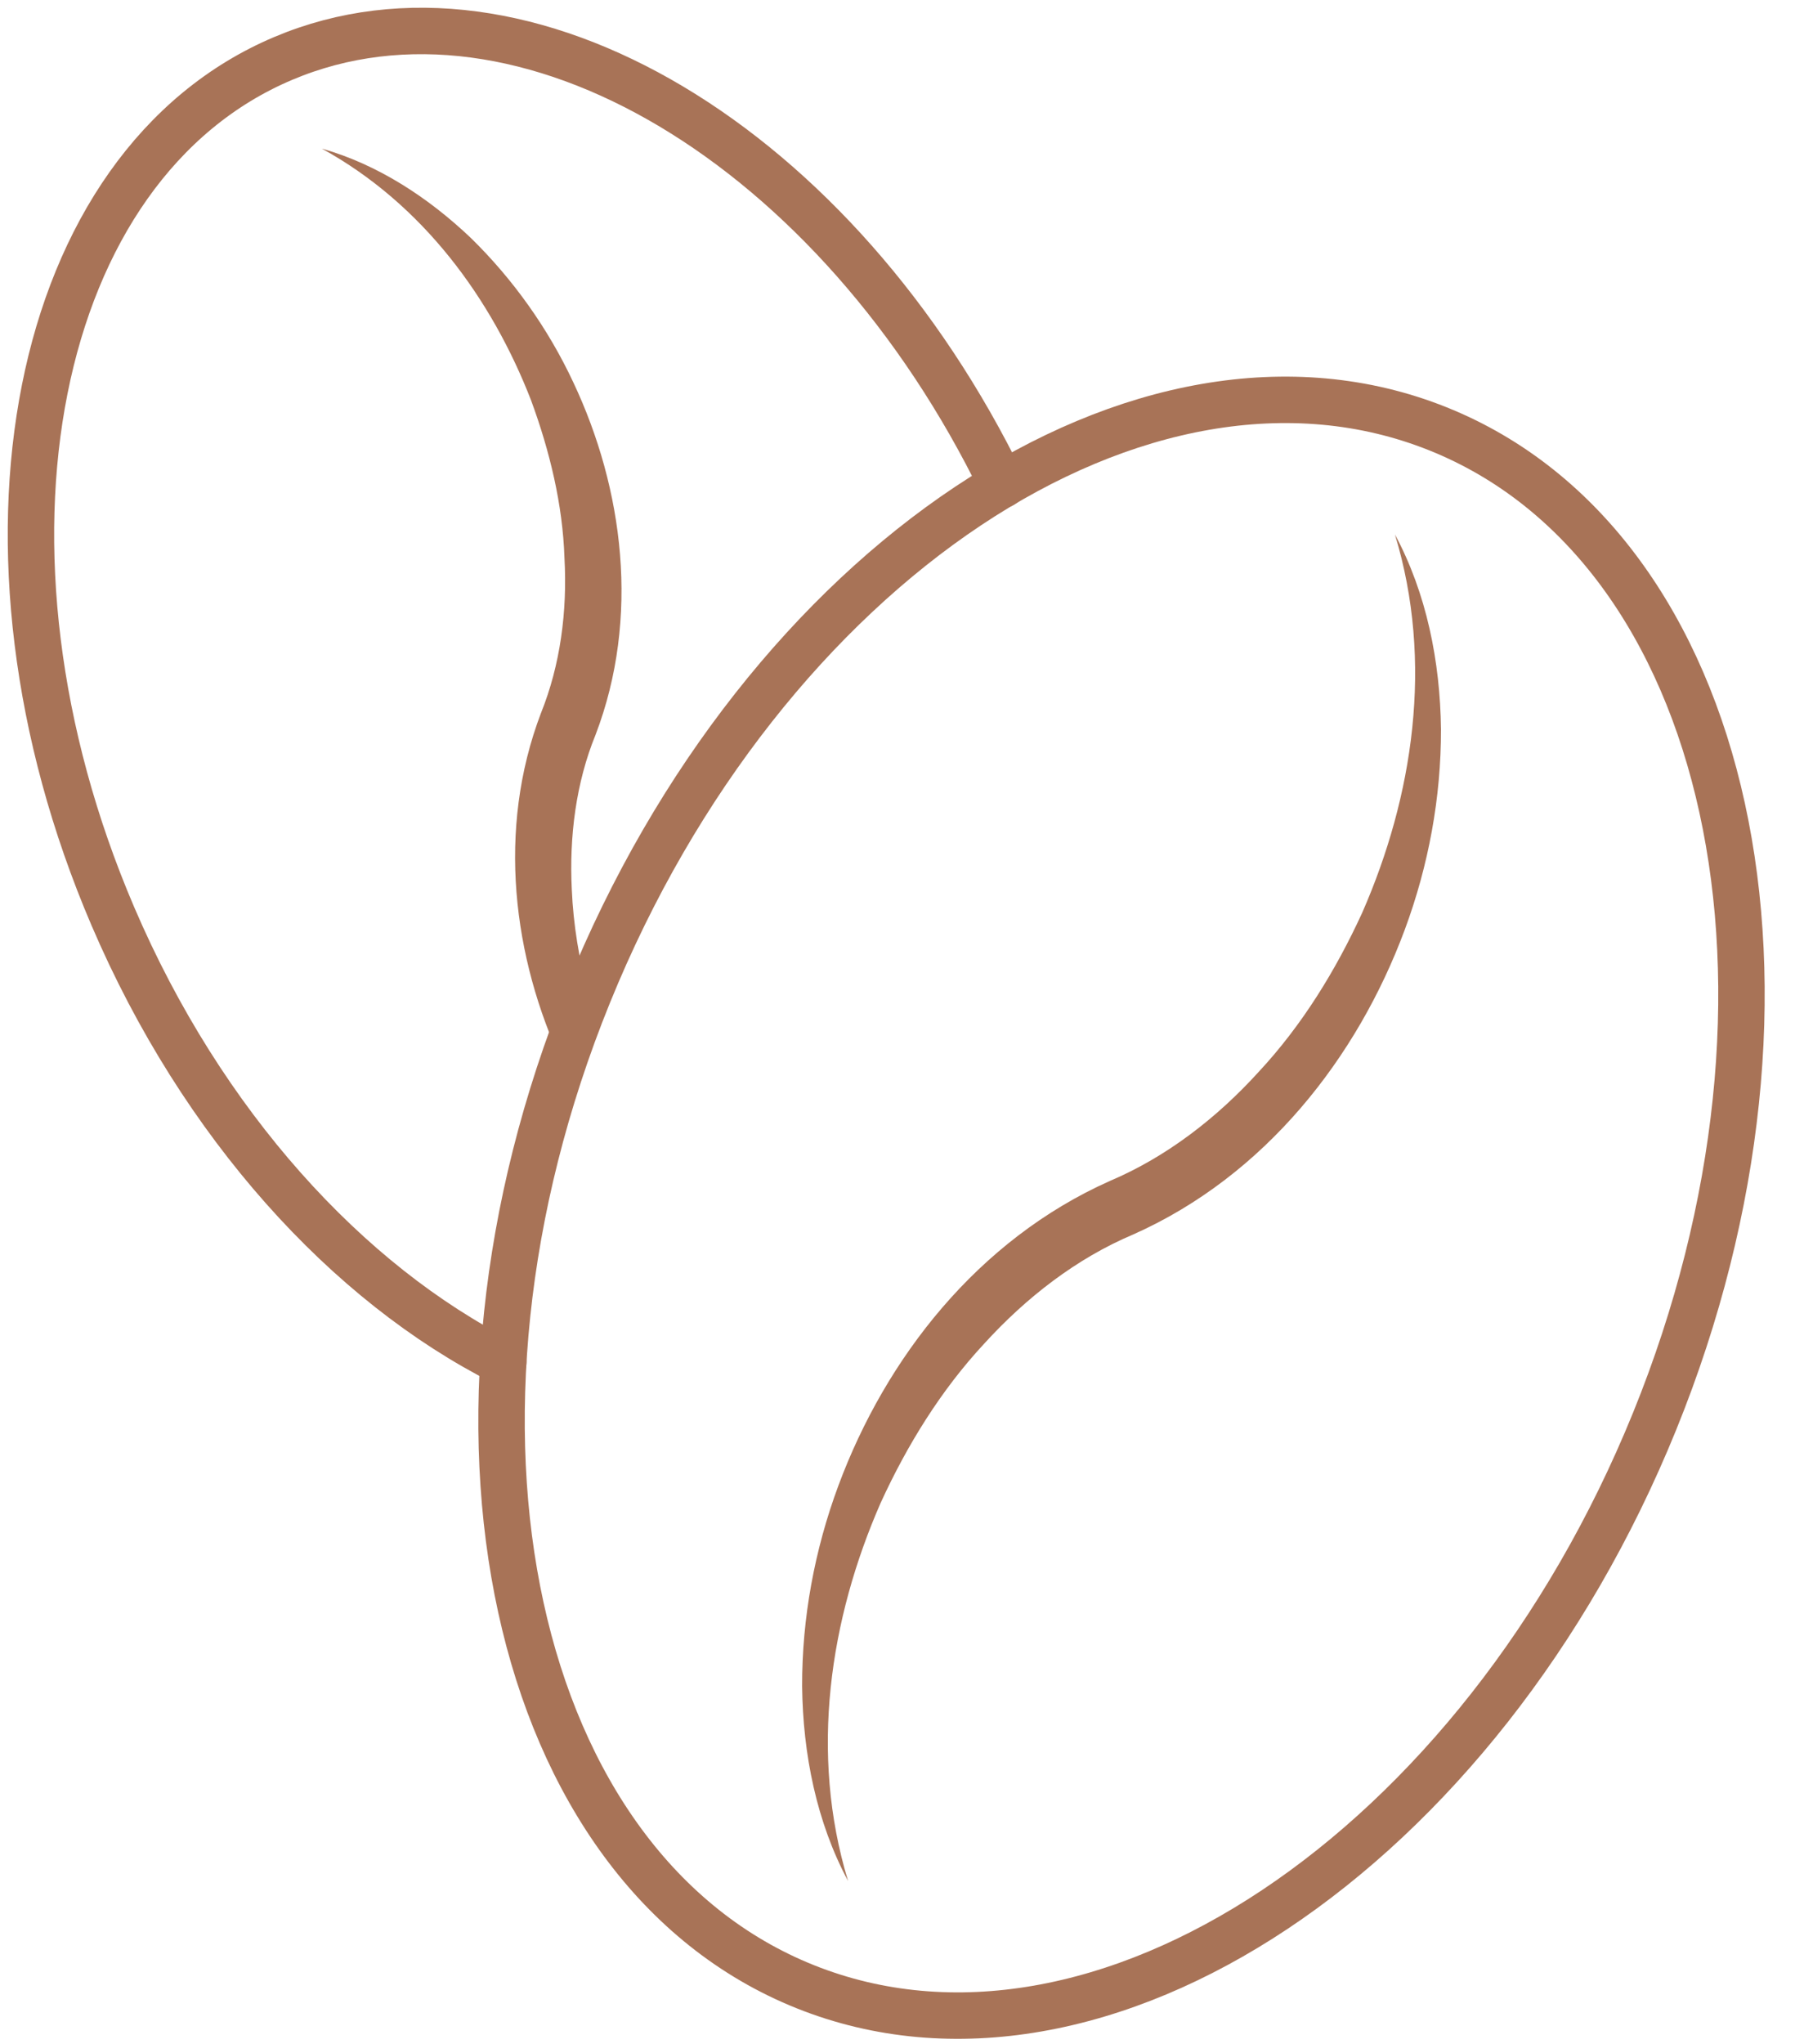 <?xml version="1.0" encoding="UTF-8"?>
<svg width="58px" height="66px" viewBox="0 0 58 66" version="1.1" xmlns="http://www.w3.org/2000/svg" xmlns:xlink="http://www.w3.org/1999/xlink">
    <title>Group 6</title>
    <g id="Page-1" stroke="none" stroke-width="1" fill="none" fill-rule="evenodd">
        <g id="ariva" transform="translate(-1302, -3532)">
            <g id="Group-6" transform="translate(1303, 3533)">
                <path d="M15.262,42.987 C10.244,40.453 5.535,35.331 2.645,28.585 C-2.44,16.716 0.027,4.315 8.155,0.885 C15.93,-2.397 26.071,3.723 31.386,14.652" id="Stroke-1" stroke="#A87357" stroke-width="1.5" stroke-linecap="round" stroke-linejoin="round"></path>
                <path d="M18.008,31.108 L18.008,31.099 C17.714,29.996 17.524,28.856 17.476,27.726 C17.391,26.012 17.609,24.279 18.245,22.724 C19.688,18.947 19.147,14.783 17.524,11.345 C16.708,9.602 15.578,8.019 14.221,6.691 C12.845,5.381 11.202,4.308 9.399,3.799 C12.674,5.598 14.885,8.65 16.157,11.919 C16.765,13.568 17.182,15.292 17.239,17.016 C17.334,18.739 17.106,20.473 16.48,22.026 C15.047,25.786 15.569,29.921 17.182,33.36 L18.008,31.108 Z" id="Fill-3" fill="#A87357"></path>
                <path d="M52.464,44.895 C46.819,58.786 34.531,66.961 25.017,63.153 C15.505,59.345 12.368,44.996 18.012,31.105 C23.657,17.213 35.945,9.038 45.459,12.846 C54.972,16.653 58.108,31.002 52.464,44.895 Z" id="Stroke-5" stroke="#A87357" stroke-width="1.5" stroke-linecap="round" stroke-linejoin="round"></path>
                <path d="M26.404,59.742 C25.384,57.842 24.943,55.638 24.918,53.45 C24.913,51.255 25.318,49.053 26.089,46.976 C27.619,42.853 30.595,39.036 34.86,37.136 C36.691,36.36 38.32,35.102 39.682,33.6 C41.068,32.11 42.157,30.344 43.015,28.475 C44.662,24.72 45.329,20.382 44.073,16.259 C45.094,18.157 45.535,20.361 45.561,22.55 C45.566,24.745 45.161,26.947 44.39,29.024 C42.859,33.148 39.883,36.966 35.616,38.863 C33.783,39.637 32.158,40.898 30.793,42.398 C29.408,43.889 28.316,45.654 27.458,47.525 C25.811,51.279 25.146,55.619 26.404,59.742" id="Fill-7" fill="#A87357"></path>
            </g>
        </g>
    </g>
</svg>